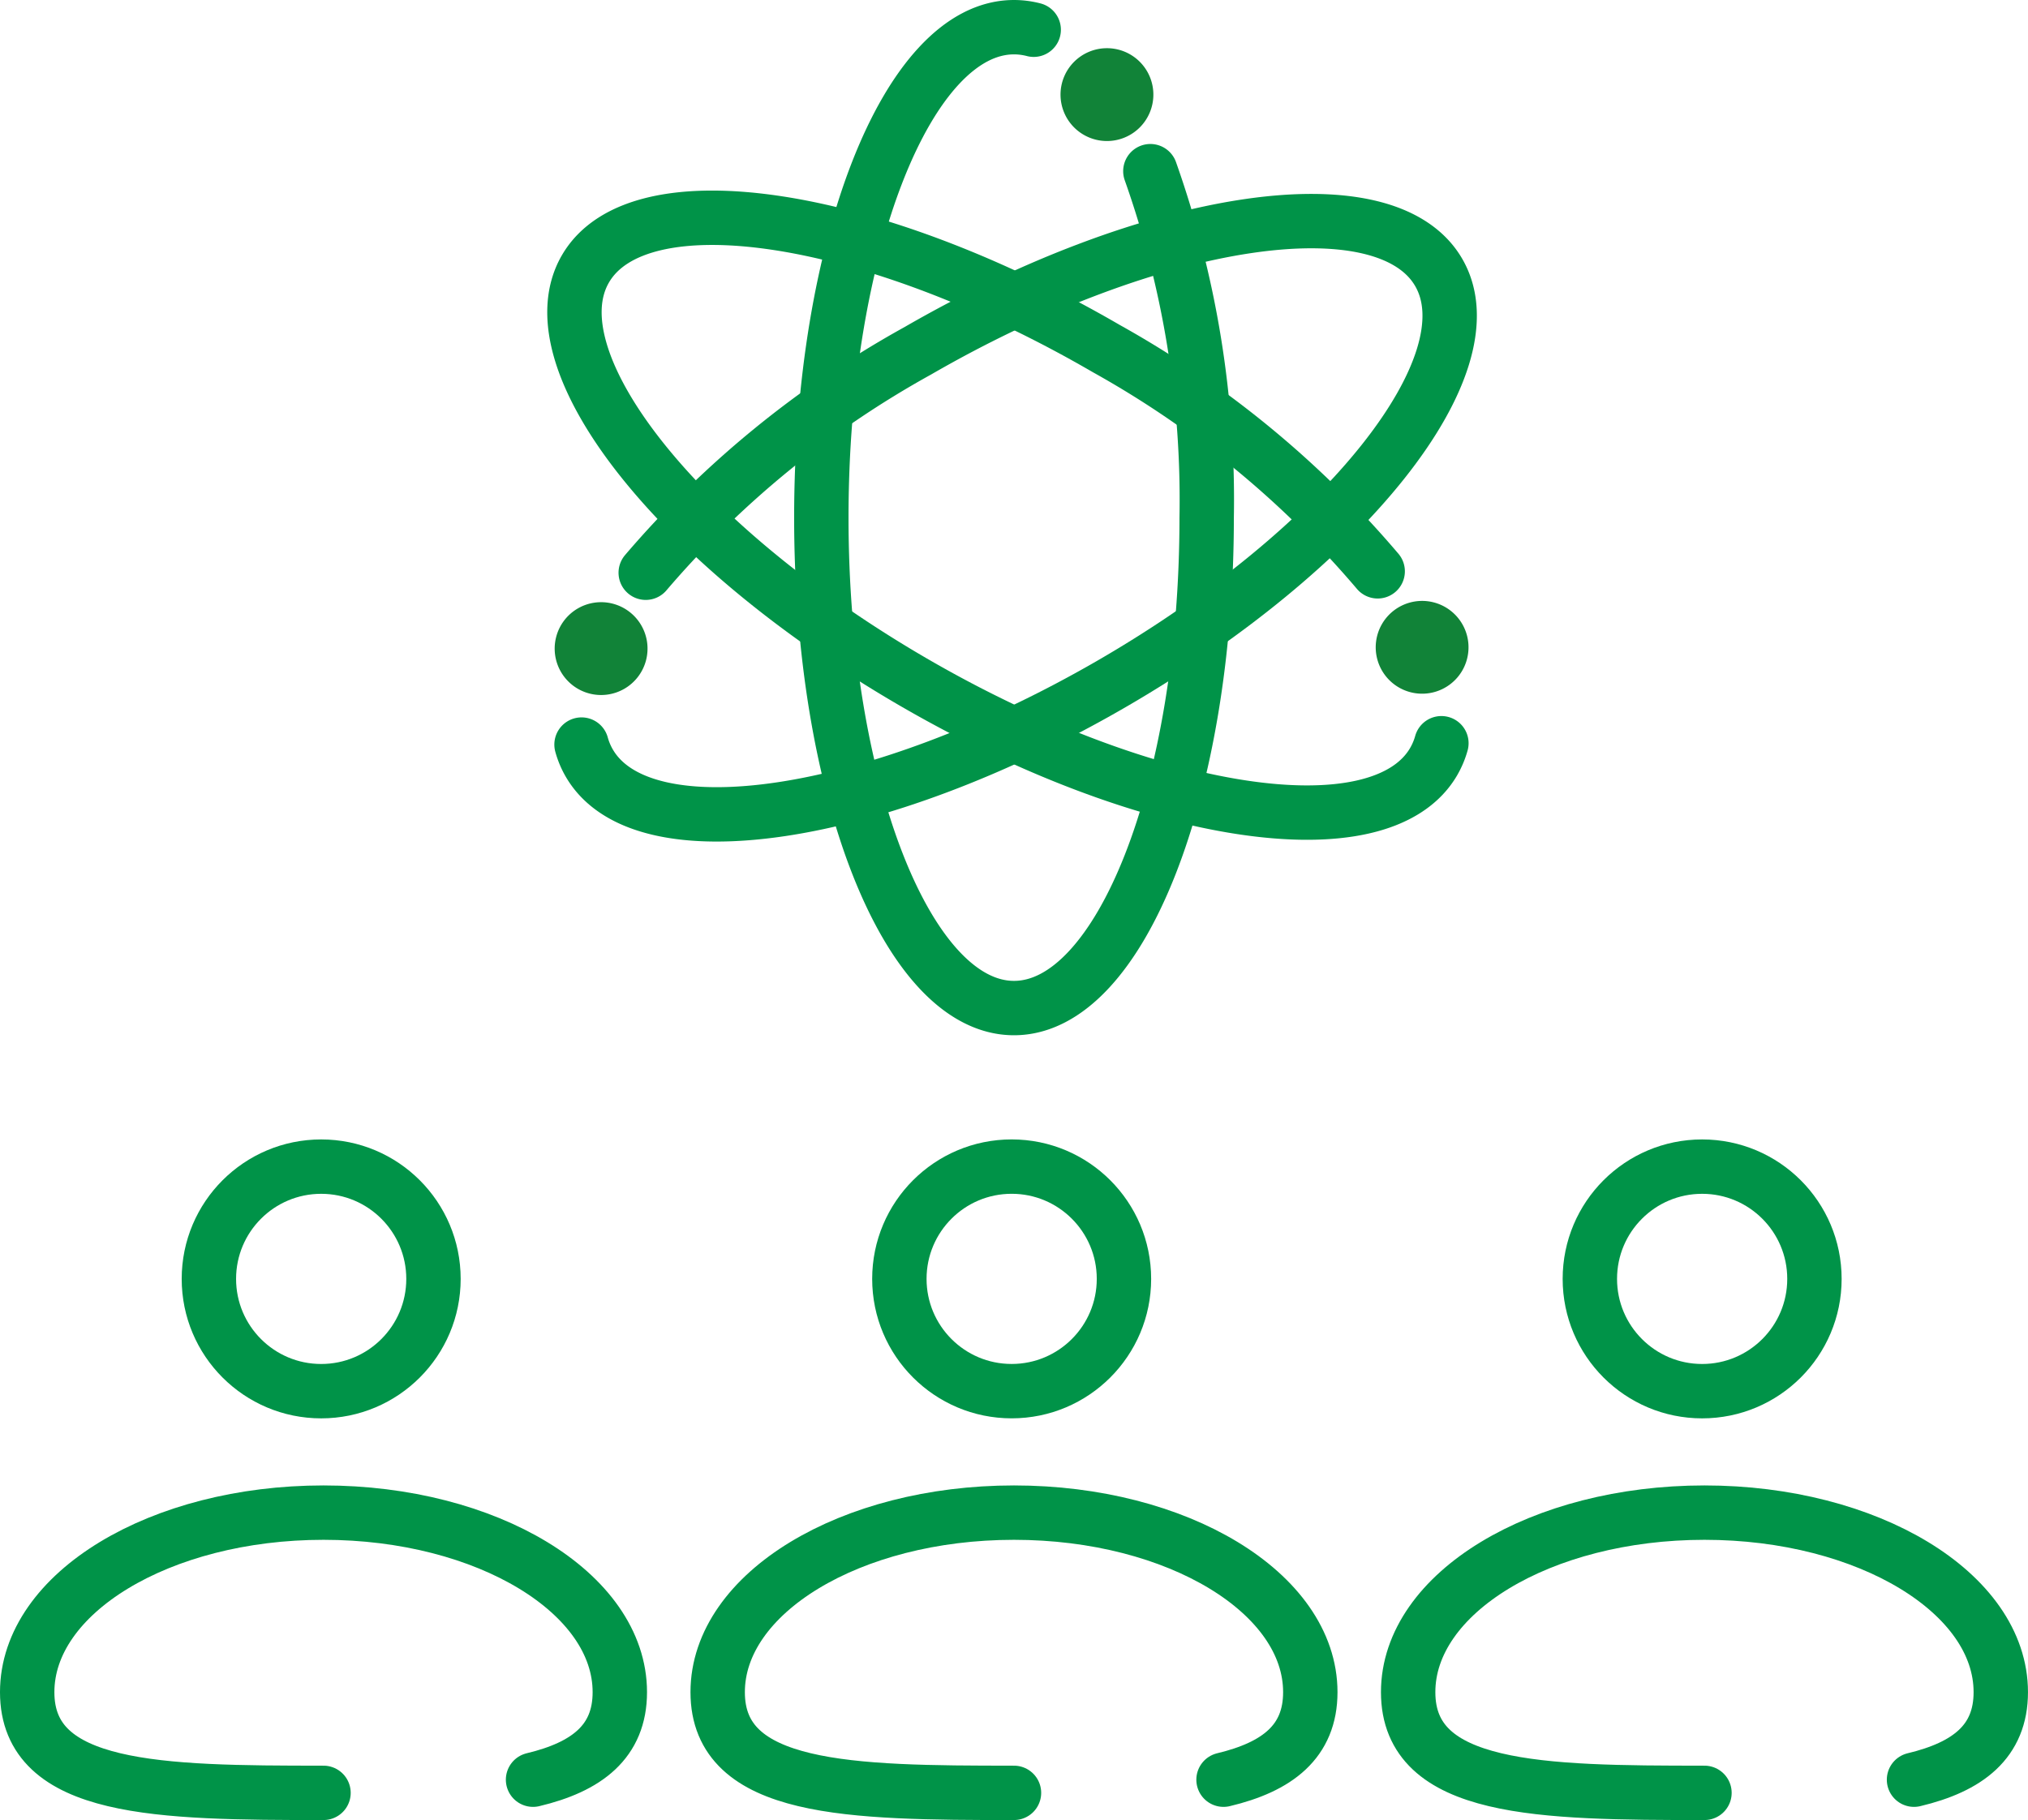 <svg id="humanresource_ico_01" xmlns="http://www.w3.org/2000/svg" width="93.223" height="83.679" viewBox="0 0 93.223 83.679"><defs><clipPath id="clip-path"><path id="長方形_89545" data-name="長方形 89545" fill="none" d="M0 0h93.222v83.679H0z"/></clipPath></defs><g id="グループ_150170" data-name="グループ 150170" clip-path="url(#clip-path)"><path id="パス_103304" data-name="パス 103304" d="M52.88 7.87a45.2 45.2 0 012.588 15.93c0 12.452-3.965 22.547-8.857 22.547S37.755 36.25 37.755 23.8 41.72 1.25 46.611 1.25a3.609 3.609 0 01.906.117" fill="none" stroke="#009348" stroke-linecap="round" stroke-linejoin="round" stroke-width="2.5"/><path id="パス_103305" data-name="パス 103305" d="M53.018 4.35a2.134 2.134 0 11-2.134-2.134 2.133 2.133 0 012.134 2.134" fill="#118338"/><path id="パス_103306" data-name="パス 103306" d="M29.683 26.332a45.209 45.209 0 0112.5-10.2c10.784-6.226 21.509-7.84 23.955-3.6s-4.315 12.718-15.1 18.944-21.509 7.84-23.954 3.6a3.588 3.588 0 01-.352-.843" fill="none" stroke="#009348" stroke-linecap="round" stroke-linejoin="round" stroke-width="2.5"/><path id="パス_103307" data-name="パス 103307" d="M26.565 27.972a2.134 2.134 0 11-.781 2.916 2.134 2.134 0 01.781-2.916" fill="#118338"/><path id="パス_103308" data-name="パス 103308" d="M63.329 26.267a45.2 45.2 0 00-12.472-10.239C40.089 9.773 29.369 8.13 26.912 12.36s4.28 12.729 15.047 18.984 21.488 7.9 23.945 3.669a3.648 3.648 0 00.354-.842" fill="none" stroke="#009348" stroke-linecap="round" stroke-linejoin="round" stroke-width="2.5"/><path id="パス_103309" data-name="パス 103309" d="M66.443 27.916a2.133 2.133 0 10.773 2.917 2.134 2.134 0 00-.773-2.917" fill="#118338"/><circle id="楕円形_2612" data-name="楕円形 2612" cx="5.162" cy="5.162" r="5.162" transform="translate(9.602 53.637)" fill="none" stroke="#009348" stroke-linecap="round" stroke-linejoin="round" stroke-width="2.5"/><path id="パス_103310" data-name="パス 103310" d="M14.871 82.429c-7.523 0-13.621-.071-13.621-4.629s6.1-8.255 13.621-8.255 13.621 3.7 13.621 8.255c0 2.279-1.524 3.436-3.989 4.024" fill="none" stroke="#009348" stroke-linecap="round" stroke-linejoin="round" stroke-width="2.5"/><circle id="楕円形_2613" data-name="楕円形 2613" cx="5.162" cy="5.162" r="5.162" transform="translate(41.342 53.636)" fill="none" stroke="#009348" stroke-linecap="round" stroke-linejoin="round" stroke-width="2.5"/><path id="パス_103311" data-name="パス 103311" d="M46.611 82.429c-7.523 0-13.621-.071-13.621-4.629s6.1-8.255 13.621-8.255 13.621 3.7 13.621 8.255c0 2.279-1.524 3.436-3.989 4.024" fill="none" stroke="#009348" stroke-linecap="round" stroke-linejoin="round" stroke-width="2.5"/><circle id="楕円形_2614" data-name="楕円形 2614" cx="5.162" cy="5.162" r="5.162" transform="translate(73.082 53.637)" fill="none" stroke="#009348" stroke-linecap="round" stroke-linejoin="round" stroke-width="2.5"/><path id="パス_103312" data-name="パス 103312" d="M78.351 82.429c-7.523 0-13.621-.071-13.621-4.629s6.1-8.255 13.621-8.255 13.621 3.7 13.621 8.255c0 2.279-1.524 3.436-3.989 4.024" fill="none" stroke="#009348" stroke-linecap="round" stroke-linejoin="round" stroke-width="2.5"/></g></svg>